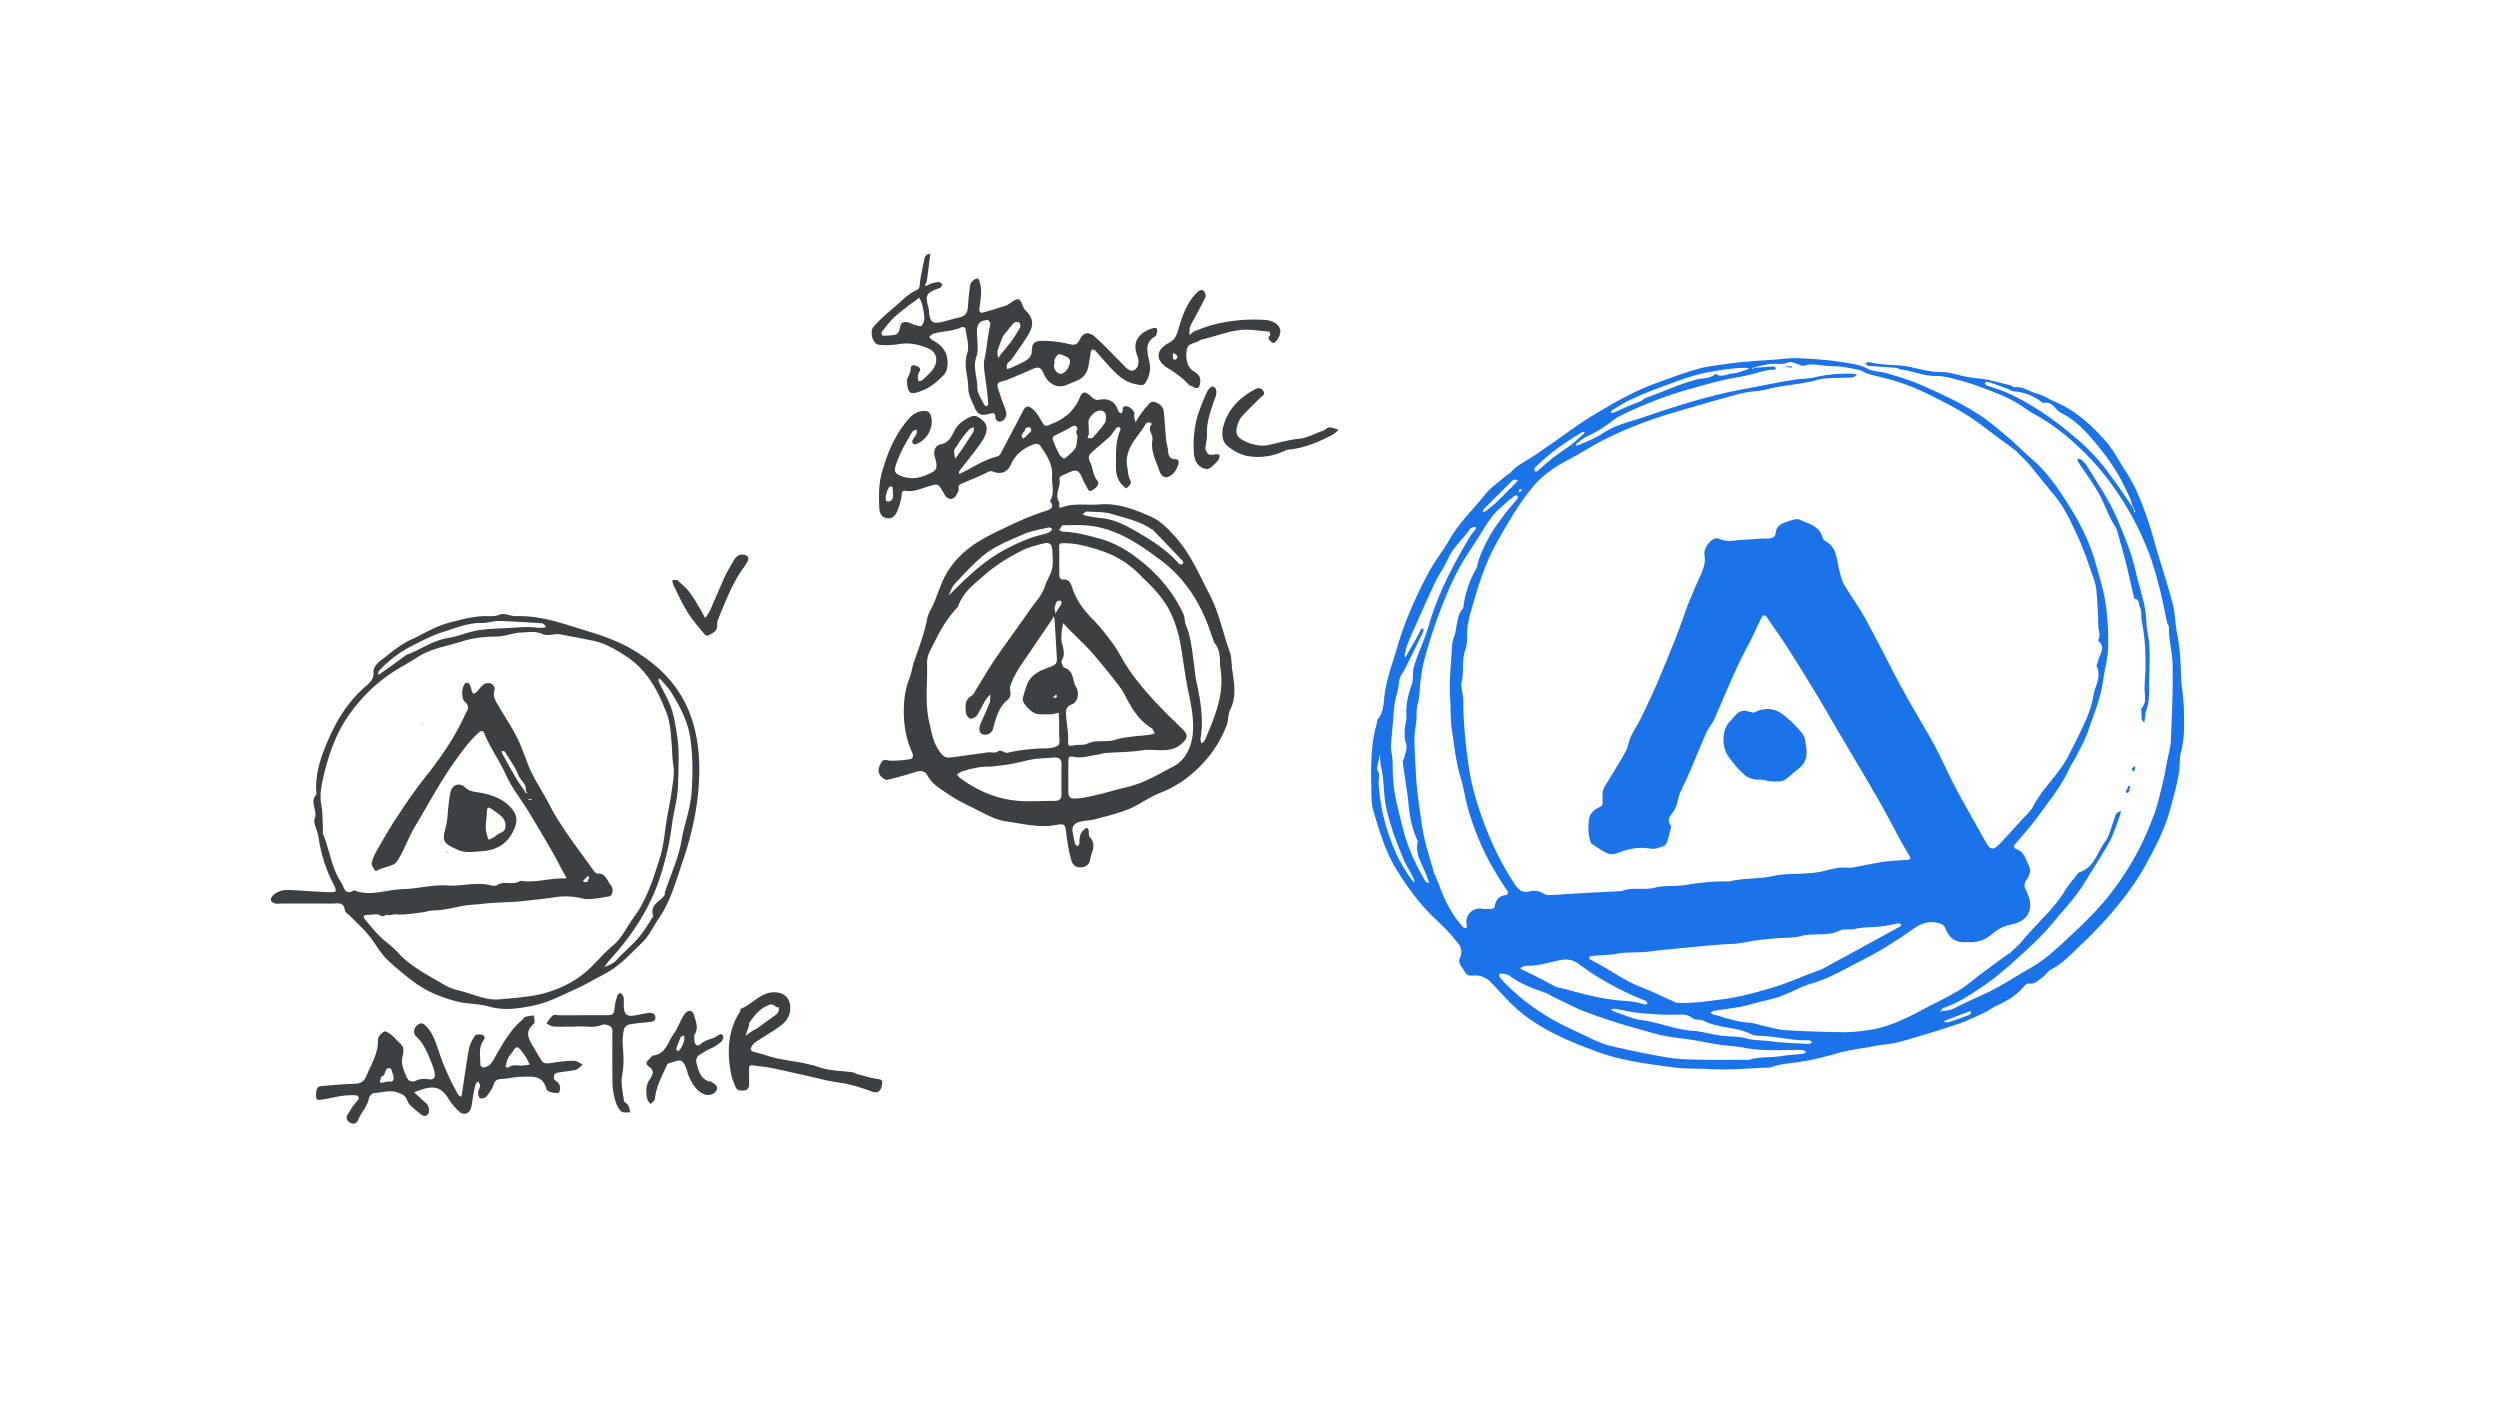 <svg xmlns="http://www.w3.org/2000/svg" width="1920" height="1080" fill="none"><path fill="#3c4043" d="M693.857 343.312c-2.084 4.429-3.895 8.353-5.352 12.4-2.261 6.254-1.54 8.052 4.317 10.151 8.431 3.024 16.453.504 23.658-3.502 4.427-2.453 2.52-7.535 1.39-11.636-1.172-4.251.231-8.571 4.44-9.388 5.843-1.131 8.281-5.478 10.242-9.661 1.88-3.992 4.318-6.567 7.9-8.883 6.932-4.47 9.343-4.688 15.05.885 3.296 3.216 2.506 7.535.913 11.119-1.662 3.706-4.236 7.058-6.702 10.341-4.195 5.6-8.648 11.01-12.911 16.555-.423.545-.246 1.553-.355 2.344.831-.341 1.676-.641 2.479-1.036 8.921-4.496 17.271-10.055 27.227-12.549 2.247-.558 3.705-4.905 5.203-7.671 4.631-8.57 9.166-17.195 13.62-25.861 2.765-5.368 4.086-6.091 8.376-2.548 2.479 2.057 4.223 5.137 5.911 7.985 3.378 5.681 3.106 5.354 8.963 2.97 9.656-3.924 16.848-9.974 20.947-19.825 2.084-5.001 4.086-5.137 8.159-1.567 1.961 1.717 3.541 3.679 6.633 3.079 7.477-1.43 12.626 1.227 14.927 8.789.218.722 1.499 1.117 2.289 1.676.381-.668 1.171-1.404 1.076-1.99-.627-3.951 2.247-3.788 4.276-3.106 1.757.586 3.269 2.384 4.44 3.965.559.749-.027 2.275.123 3.42.204 1.539.64 3.052.981 4.578.831-1.404 1.566-2.875 2.519-4.21 1.785-2.494 3.514-5.055 5.571-7.304 1.866-2.03 3.582-5.245 6.974-4.019 3.228 1.172 6.251 3.297 6.633 7.194.735 7.331 1.13 14.688 1.838 22.019.259 2.725 1.267 5.395 1.444 8.121.259 3.883 1.103 6.458 5.898 6.512 1.974.014 2.887 1.554 1.757 4.647-.927 2.534-1.894 4.578-3.705 6.349-4.331 4.265-8.622 3.761-10.556-1.935-2.642-7.766-6.905-15.315-5.366-24.035.708-4.019-4.359-7.753-.545-11.922.055-.055-.681-1.213-1.062-1.226-1.09-.028-2.847-.109-3.187.49-6.184 10.832-17.529 19.525-14.465 34.254.613 2.957.531 6.282 1.907 8.816 2.193 4.02-1.117 5.082-2.806 7.14-1.444-1.404-3.105-2.644-4.29-4.238-2.738-3.679-3.623-7.957-3.569-12.521.123-9.579-.694-19.24 3.46-28.341.218-.491-.382-1.84-.913-2.071-.572-.259-1.825.081-2.247.599-1.771 2.126-3.078 4.715-5.053 6.595-4.113 3.91-8.608 7.398-12.803 11.227-2.479 2.276-4.74 3.938-2.206 8.611 2.192 4.061 1.784 9.416 5.175 13.626 2.751 3.42-.94 5.886-3.296 7.616-2.833 2.085-3.786-.79-4.835-2.779-.381-.722-.776-1.431-1.171-2.139-1.934-3.407-3.16-8.434-6.034-9.715-2.561-1.145-7.028 1.717-10.556 3.079-1.239.477-3.228 2.058-3.064 2.589 1.798 6.009-4.005 11.854-.259 17.917.654 1.05.054 2.862.191 4.306.0.109 1.416.327 2.015.095 9.398-3.624 19.232-1.458 28.821-2.302 14.383-1.267 27.444 4.033 39.852 9.483 7.001 3.079 13.198 9.429 18.864 15.833 11.564 13.039 17.992 28.64 25.865 43.669 7.382 14.103 10.283 29.595 15.595 44.31 1.58 4.36 1.226 9.402 1.92 14.102 1.512 10.206 3.405 20.275-1.621 30.29-1.784 3.556-1.225 8.216-2.696 12.004-4.958 12.821-12.422 23.885-22.542 33.491-8.635 8.203-18.019 14.334-29.133 18.612-8.023 3.093-15.05 8.707-23.032 11.991-8.226 3.392-16.998 5.491-25.619 7.834-3.719 1.009-7.696 1.077-11.496 1.867-5.747 1.185-7.573 4.333-6.156 9.865.613 2.398.885 4.878 1.566 7.235.232.817 1.212 1.417 1.853 2.112.531-.804 1.539-1.649 1.498-2.425-.191-4.115.422-7.903 3.677-10.751 1.621-1.417 3.051-1.54 3.419 1.172.218 1.649-.055 3.829.885 4.837 5.394 5.777 1.24 11.636.191 17.263-.667 3.57-2.956 6.023-7.845 5.914-4.849-.109-6.061-3.652-6.783-6.227-1.934-6.881-2.997-14.048-3.855-21.16-.681-5.709-1.539-6.2-7.327-5.178-5.04.886-10.338 1.131-15.432.681-7.722-.681-15.377-2.248-23.059-3.365-7.967-1.158-14.791-4.865-21.874-8.53-7.463-3.869-15.159-7.208-22.146-12.004-6.156-4.237-12.817-7.684-16.548-14.756-1.785-3.379-5.026-4.006-8.894-2.78-7.233 2.303-14.56 4.374-21.956 6.091-1.348.313-3.582-1.158-4.726-2.412-3.146-3.474-2.07-7.126.054-10.832 1.934-3.379 4.372-1.485 6.933-1.431 5.107.096 10.269-.327 15.309-1.144 1.253-.205 2.983-1.812 1.648-4.728-5.421-11.909-7.151-24.553-6.415-37.634.395-6.99 1.702-13.611 4.317-20.124 1.512-3.761 1.935-7.944 3.228-11.8 3.705-11.05 8.036-21.882 10.202-33.437.776-4.128 3.391-7.889 5.08-11.868 3.378-7.93 5.843-16.405 10.215-23.735 8.091-13.557 20.444-22.605 34.568-29.554 13.334-6.567 26.6-13.135 40.847-17.631 2.506-.79 8.254-2.425 3.65-7.685 3.896-6.172 1.172-12.944 1.621-19.416.599-8.693-4.072-15.751-8.731-22.577-1.416-2.071-2.737-2.603-6.156-1.281-8.049 3.093-13.484 7.835-16.943 15.587-2.316 5.165-7.41 7.385-12.899 5.26-2.26-.872-3.01-.722-5.012.313-5.979 3.08-12.285 5.519-18.469 8.189-2.029.872-4.249 1.281-3.568 4.592.272 1.335-.872 3.066-1.635 4.483-2.206 4.046-6.224 4.251-8.716.504-.6-.913-1.213-1.826-1.744-2.78-3.623-6.445-3.568-6.308-10.732-4.292-5.816 1.635-11.414 4.578-17.788 3.556-2.084-.34-2.997.327-3.092 2.753-.109 2.698-.981 5.382-1.675 8.025-.409 1.553-1.158 3.011-1.717 4.537-1.402 3.87-3.854 6.418-8.253 5.628-4.413-.791-5.462-4.783-5.598-8.148-.368-8.789-.531-17.604 1.866-26.284 3.718-13.462 8.689-26.297 17.243-37.51 3.596-4.715 7.246-9.47 13.715-10.274 4.727-.586 6.47.872 7.273 5.6 1.417 8.257-4.426 17.659-12.435 19.893-.531.15-1.539-.082-1.77-.463-.409-.668-.749-1.785-.45-2.398.831-1.717 2.152-3.189 2.956-4.905.49-1.05.354-2.371.504-3.584-1.199.532-2.915.722-3.487 1.649-2.288 3.651-4.236 7.535-6.742 11.759m41.569 122.996c-9.752 10.001-15.759 22.4-21.779 34.731-1.28 2.63-1.852 5.9-1.757 8.843.477 14.92-1.825 29.976 1.689 44.76 1.88 7.916 2.887 15.887 8.213 22.959 2.56 3.406 4.481 4.632 7.954 4.196 9.67-1.199 19.3-2.684 28.956-3.937 2.37-.314 5.489.735 7.069-.436 3.324-2.467 5.407 1.335 7.709.79 9.916-2.385 19.913-3.229 30.06-3.475 3.187-.081 7.137-.613 9.248-2.548 1.485-1.362.477-5.463.518-8.352.04-3.502.054-7.003.0-10.505-.028-1.989-.218-3.979-.341-5.982-1.73.409-3.446 1.077-5.189 1.172-3.487.191-7.001.232-10.488.0-4.494-.272-12.489-8.107-11.89-11.827.517-3.175 1.825-6.227 2.738-9.347 2.737-9.347 10.937-12.522 18.727-15.288 4.005-1.417 4.917-3.147 4.713-6.622-.586-9.96-1.144-19.934-1.784-29.894-.055-.763-.545-1.512-.845-2.262-.286.75-.449 1.595-.899 2.249-5.244 7.753-10.596 15.424-15.772 23.217-6.02 9.061-12.925 17.482-16.439 28.205-1.145 3.488 2.342 7.044-2.438 10.887-6.484 5.218-8.717 14.102-10.965 22.332-.449 1.648-2.642 3.665-4.317 3.978-5.503 1.009-7.505-2.793-4.903-8.842 2.233-5.205 4.712-10.301 6.701-15.602.735-1.934.367-4.292.517-6.458-1.239 1.512-2.656 2.902-3.664 4.551-1.688 2.766-3.078 5.723-4.699 8.543-.817 1.431-1.593 3.052-2.833 4.019-1.212.941-3.418 1.99-4.412 1.472-1.444-.722-2.942-2.752-3.079-4.346-.435-4.824-1.103-9.947 4.264-13.081 1.116-.654 1.852-2.085 2.587-3.256 5.353-8.571 10.392-17.346 16.072-25.698 8.404-12.331 17.407-24.267 25.837-36.571 4.155-6.076 9.589-11.322 11.904-18.68 1.444-4.605 4.495-8.775 5.503-13.421.967-4.456.327-9.293.177-13.952-.15-4.619-2.125-6.568-6.374-5.492-6.007 1.527-12.245 2.984-17.652 5.846-9.466 5-18.7 10.341-26.94 17.563-8.282 7.249-17.38 13.394-21.616 25.507m141.759-22.755c-8.595-9.388-19.014-16.214-30.932-20.261-9.615-3.256-19.49-6.09-29.869-6.036-1.961.0-3.2.096-3.146 2.712.177 7.575.0 15.151.164 22.727.013.886 1.539 2.561 2.165 2.466 5.979-.831 6.824 3.829 8.186 7.603 3.173 8.829 8.472 16.024 15.077 22.673 5.925 5.954 11.142 12.712 16.086 19.525 3.977 5.491 6.878 11.745 10.637 17.413 11.754 17.672 26.764 32.511 41.923 47.172 5.162 5 4.903 7.289-.64 12.099-5.176 4.496-11.468 4.714-17.216 4.564-4.236-.122-8.172-.558-12.585.123-9.235 1.444-18.714 1.363-28.071 2.057-2.166.164-4.263 1.022-6.429 1.322-5.816.79-11.972 2.902-17.379 1.703-4.726-1.049-4.767.423-4.822 3.488-.109 7.862.0 15.738-.054 23.613-.027 3.202 1.43 4.892 4.576 4.824 2.52-.055 5.08-.286 7.559-.736 4.304-.79 8.595-1.69 12.844-2.752 6.579-1.649 13.075-3.679 19.695-5.178 13.116-2.984 24.543-9.906 36.161-16.051 9.534-5.041 13.906-15.397 14.792-25.425.858-9.878-.899-20.234-3.038-30.044-2.928-13.544-4.399-27.278-6.919-40.835-1.185-6.336-3.268-12.604-5.72-18.585-4.781-11.65-13.035-20.834-23.032-30.167m-22.745 77.038c-5.571-6.731-10.924-13.666-16.767-20.152-5.271-5.845-11.086-11.186-16.63-16.773-1.634-1.649-3.173-3.393-4.753-5.082-.409 2.384-.858 4.769-1.212 7.167-.123.858.108 1.771-.041 2.616-1.063 6.227 4.358 12.317.218 18.817-.709 1.117.803 5.354 2.043 5.736 7.545 2.33 5.924 9.933 8.934 14.77 2.779 4.469 1.294 11.663-3.091 13.298-5.026 1.881-4.781 5.055-4.549 8.693.394 5.9 1.579 11.773 1.566 17.659.0 6.05-.477 5.954 5.325 5 3.147-.517 6.742.164 9.453-1.131 6.905-3.31 14.314-.763 21.479-2.997 8.39-2.63 17.597-2.657 26.436-3.856 1.308-.177 2.588-.6 3.882-.913-.831-1.403-1.308-3.393-2.533-4.142-10.229-6.213-15.691-16.064-20.962-26.229-2.138-4.129-5.271-7.739-8.826-12.467m77.88-27.142a2922.269 2922.269.0 01-3.5-9.906c-7.382-21.01-19.164-39.391-36.829-52.717-15.745-11.881-32.348-23.408-52.601-26.651-7.6-1.213-15.499-.777-23.263-.708-.953.0-1.88 2.466-2.819 3.787 1.198.436 2.383 1.213 3.595 1.24 9.208.191 17.965 2.712 26.764 5.028 12.639 3.311 23.685 10.178 33.424 18.176 13.252 10.874 24.421 24.09 31.626 40.032 1.212 2.684.844 6.063 2.015 8.775 3.8 8.747 4.427 18.094 5.816 27.305.79 5.232 1.035 10.573 2.166 15.724 2.778 12.712 5.802 28.64 3.173 43.574-.231 1.281.395 2.711.627 4.074.94-.94 2.274-1.717 2.751-2.848 7.45-17.345 14.969-34.908 11.959-54.27-.967-6.213.79-13.693-4.904-20.602m-164.517 94.547c-2.792.286-5.584.859-8.377.818-7.041-.082-13.77 1.526-20.389 3.597-1.525.477-2.847 1.553-4.263 2.357.885 1.036 1.607 2.289 2.683 3.052 12.817 9.197 26.954 15.574 42.686 17.114 9.82.954 19.803.136 29.705.204 3.528.027 5.271-1.444 5.23-5.096-.081-7.576-.122-15.165.014-22.741.068-4.114-1.812-5.79-5.748-5.45-6.469.572-13.075.518-19.34 1.921-7.069 1.581-14.016 3.434-22.201 4.211m115.512-182.09c-8.703-5.819-18.959-7.781-28.67-10.846-6.293-1.99-13.321-1.717-20.035-2.167-1.09-.068-2.275 1.39-3.419 2.139 1.035.423 2.029 1.022 3.105 1.213 3.814.668 7.641 1.39 11.496 1.744 10.61 1.008 19.626 6.104 28.507 11.268 11.372 6.636 22.391 13.857 31.19 23.94.436.504 1.988.041 3.01.027-.109-.817.081-1.934-.382-2.425-7.64-8.052-15.349-16.037-23.072-24.008-.136-.15-.559-.013-1.73-.899m-146.144 42.893c10.706-10.301 21.711-19.88 35.154-26.979 9.534-5.027 18.973-9.224 29.378-11.568 1.567-.354 3.106-.994 4.509-1.771.776-.422 1.239-1.417 1.838-2.153-.912-.436-1.947-1.39-2.696-1.212-6.606 1.607-13.498 2.643-19.641 5.341-11.155 4.891-22.773 9.347-32.102 17.454-7.382 6.404-14.084 13.612-20.703 20.82-2.152 2.343-3.064 5.818-4.535 8.774 2.642-2.602 5.284-5.205 8.812-8.693m90.138-112.927c.504-1.853-2.111-3.298-.259-5.736.749-.982-.667-4.688-4.413-2.249-4.277 2.794-9.112 4.701-13.593 7.195-.572.327-.912 2.043-.613 2.82 1.485 3.761 3.024 7.521 4.958 11.05.817 1.485 3.609 3.597 3.923 3.366 2.942-2.262 5.924-4.687 8.104-7.658 1.334-1.826 1.307-4.66 1.893-8.788m8.744-5.246c0 .872.122 1.771-.027 2.616-.218 1.145-.654 2.235-.995 3.352 1.376-.109 3.324.341 4.018-.395 3.283-3.488 6.429-7.126 9.153-11.064 1.022-1.485 1.171-3.924.953-5.832-.504-4.401-4.426-4.319-6.946-3.324-2.438.967-4.699 3.556-5.952 5.995-.953 1.839-.19 4.564-.19 8.652m-101.511 12.249c-3.133 2.794-1.676 6.145-1.117 9.388 1.539-2.084 3.105-4.142 4.617-6.24.94-1.322 1.798-2.712 2.683-4.074 2.234-3.393 4.549-6.745 6.62-10.233.558-.94.367-2.343.517-3.529-1.185.477-2.724.627-3.5 1.485-3.392 3.706-6.565 7.617-9.82 13.203m-49.006 31.516c-.735-.286-1.838-1.049-2.152-.804-2.206 1.717-4.29 9.197-2.969 11.2.354.532 2.547.532 3.351.0 3.241-2.207 1.253-5.723 1.77-10.396zm101.511-38.519c1.621-1.622 3.392-3.12 4.74-4.933.341-.463-.613-2.738-1.117-2.779-1.157-.123-3.486.722-3.459.981.286 2.82-4.713 4.306-1.88 7.589.123.136.545.014 1.716-.858m22.746 131.308.531 4.033c.586-.94 1.171-1.88 1.771-2.82.98-1.581 2.097-3.093 2.887-4.756.259-.558-.231-2.125-.517-2.166-.94-.109-2.248-.068-2.82.518-.871.885-1.253 2.275-1.838 5.191m1.743 68.277c-.164-.736-.313-1.485-.477-2.221l-2.628 2.63c.735.163 1.484.313 3.105-.395v-.014zM317.574 490.385c9.466-4.66 18.019-9.837 27.908-12.317 8.594-2.167 17.025-4.619 26-4.851 4.127-.109 8.173.532 12.558-1.267 3.337-1.362 8.131 1.39 12.231 1.254 15.554-.518 30.101 3.719 44.701 8.325 14.697 4.632 29.638 8.625 43.081 16.35 22.528 12.931 39.716 30.099 47.766 55.973 5.393 17.318 5.979 34.773 4.603 52.131-1.512 19.062-6.088 38.015-12.285 56.069-5.04 14.675-8.989 29.949-18.197 43.302-4.113 5.968-7.341 13.284-12.435 18.19-9.071 8.747-17.597 18.448-29.092 24.416-7.451 3.856-14.656 8.23-22.297 11.65-10.569 4.714-21.124 10.328-32.279 12.644-11.155 2.303-22.855 4.143-34.677.695-7.927-2.316-16.685-1.744-24.68-3.91-11.482-3.107-22.691-7.481-32.348-14.702-7.218-5.396-14.274-11.132-20.757-17.372-4.154-4.006-7.314-9.102-10.596-13.926-4.999-7.357-11.645-13.148-17.761-19.443-1.416-1.458-3.963-2.766-4.14-4.36-.777-7.031-5.775-5.273-9.929-5.287-12.831-.041-25.661-.014-38.491-.014-1.743.0-3.582.314-5.216-.109-1.24-.313-2.82-1.362-3.188-2.452-.313-.913.613-2.616 1.471-3.502 3.283-3.406 7.641-4.537 12.122-4.374 9.78.341 19.532 1.295 29.325 1.622 8.24.272 8.226.054 4.481-7.385-5.666-11.282-9.194-23.204-11.006-35.712-.667-4.565-4.154-9.824-2.764-13.353 2.478-6.282-4.005-12.372.953-18.136.872-1.008.136-3.392.123-5.15-.137-14.375 4.916-27.51 10.664-40.195 6.47-14.28 15.01-27.374 27.091-37.811 3.405-2.929 6.837-5.736 6.333-11.513-.232-2.616 2.506-6.363 4.958-8.175 8.145-6.023 15.636-13.135 25.783-17.291m86.201 118.623c.545.041 1.076.082 1.621.122-.545-.34-1.076-.667-1.621-1.88.831-5.082-3.895-7.657-5.516-11.718-2.601-6.499-6.919-12.303-10.623-18.34-.286-.463-1.512-.354-2.302-.504.081.614.0 1.336.286 1.84 3.677 6.649 7.259 13.353 11.168 19.879 2.043 3.42 4.658 6.5 7.001 10.601m106.755-64.775c-.831-1.99-1.608-4.006-2.479-5.982-6.184-14.007-14.737-26.283-27.785-34.636-7.723-4.946-15.486-9.633-24.993-11.581-8.336-1.717-16.699-3.298-25.075-4.851-4.604-.858-9.343 1.676-13.307-.164-5.693-2.616-11.359-1.444-16.902-1.226-6.252.232-12.449 3.025-18.674 3.066-9.098.054-17.91.954-26.532 3.72-11.563 3.719-23.848 5.341-34.309 12.222-4.086 2.684-8.362 5.109-12.612 7.548-16.235 9.361-29.692 22.087-40.247 37.211-9.93 14.239-15.527 30.903-19.45 47.839-1.512 6.54-2.697 13.734-1.512 20.166 1.212 6.567 1.008 12.985 1.362 19.47.068 1.158-.34 2.48.082 3.475 5.067 12.208 6.374 25.793 13.852 37.156 2.519 3.829 2.737 10.465 9.997 6.036 12.53 5.151 24.993-.585 37.442-.872 11.345-.258 22.84-3.624 34.418-2.793 10.923.777 21.765-2.943 32.688-.177 1.648.422 3.963.763 5.148-.068 5.544-3.842 12.504.599 17.884-3.379 11.359 1.839 22.405-2.126 33.682-1.772 2.343.069 1.812-.572.817-2.275-3.296-5.586-6.02-11.513-9.261-17.141-6.116-10.614-12.313-21.174-18.687-31.638-5.83-9.579-13.062-18.476-17.597-28.6-4.89-10.927-12.054-20.56-16.481-31.665-.613-1.526-1.757-3.025-4.358-.709-7.028 6.309-12.367 13.789-17.843 21.379-11.713 16.241-20.975 33.927-31.231 51.013-4.835 8.053-7.886 17.182-12.843 25.262-.913 1.498-2.275 3.106-3.814 3.774-3.459 1.499-7.232 2.234-10.705 3.692-1.499.627-2.629 2.235-3.814-.122-.79-1.567-2.275-3.407-1.961-4.796.694-3.107 2.002-6.186 3.595-8.966 4.863-8.516 9.684-17.073 15.078-25.248 6.837-10.369 13.743-20.751 21.465-30.453 12.204-15.328 23.4-31.175 31.517-49.106 1.607-3.542 4.454-6.172-.041-9.919-1.702-1.417-2.206-5.096-2.084-7.671.123-2.494 1.281-6.499 2.861-7.004 2.656-.831 3.473 2.112 4.14 4.946.994 4.238 2.452 4.143 5.367.573 1.471-1.799 3.037-3.761 4.998-4.824 1.362-.749 3.773-.667 5.189.068 1.253.655 2.793 3.107 2.425 4.102-2.057 5.532.953 9.551 3.446 13.761 4.426 7.508 9.302 14.784 13.266 22.51 3.309 6.444 5.802 13.339 8.322 20.165 4.263 11.514 11.454 21.474 16.998 32.306 8.907 17.386 21.247 32.728 32.552 48.656 1.157 1.649 2.928 4.211 4.276 4.143 6.538-.368 7.314 5.504 10.215 8.856 2.52 2.916 1.526 8.353-1.307 8.748-6.974.981-14.465 3.038-20.975 1.458-6.987-1.676-13.893-1.881-20.335-.886-8.267 1.267-16.589 2.057-24.87 2.984-10.188 1.144-20.553.804-30.727 2.085-5.68.708-11.509.695-16.998 1.894-7.096 1.553-14.083 3.106-21.384 3.242-2.71.055-5.38 1.145-8.104 1.445-6.715.749-13.525 2.112-20.158 1.553-2.356-.191-4.331.913-6.456.409-1.866-.45-3.01 2.016-5.747.34-2.547-1.553-6.797-.395-10.297-.313-2.561.068-2.956 1.472-1.444 3.27 3.637 4.36 7.164 8.857 11.169 12.849 4.426 4.401 9.806 7.903 13.96 12.522 10.066 11.186 23.386 17.549 35.917 25.057 4.086 2.452 8.962 3.788 13.647 5 9.561 2.48 18.673 7.126 28.984 6.077 6.17-.626 12.367-1.008 18.509-1.812 5.19-.668 10.447-1.362 15.459-2.793 12.163-3.475 23.536-8.816 33.029-17.304 6.905-6.186 12.762-13.571 19.872-19.471 7.164-5.941 10.569-14.266 15.84-21.392 10.174-13.748 15.105-29.949 20.158-45.863 3.146-9.92 3.732-20.643 5.516-30.998 1.117-6.527 2.561-12.999 3.432-19.566.886-6.718 2.52-13.721 1.444-20.207-.994-5.968-.872-11.827-1.43-17.713-.79-8.311-.858-16.813-5.189-26.133m-34.132 189.965c4.944-4.946 10.269-9.592 14.737-14.933 4.017-4.824 7.123-10.424 10.623-15.669-3.378-8.843 5.462-11.091 8.744-16.351.259-.422-.109-1.185.055-1.717 4.277-13.393 10.487-26.106 12.857-40.195 2.098-12.385 6.892-24.471 7.709-36.87.886-13.625 1.035-27.428-.953-41.299-1.921-13.312-7.941-24.226-14.533-35.181-2.152-3.583-5.257-6.594-7.981-9.823-.45-.532-1.212-.804-1.825-1.2.054.995-.191 2.14.204 2.971 2.588 5.355 5.571 10.519 7.941 15.955 3.214 7.344 4.385 15.138 5.734 23.095 2.261 13.299 1.321 26.461 1.021 39.582-.245 10.682-3.514 21.256-4.862 31.965-1.567 12.577-4.481 24.826-8.213 36.871-7.723 24.839-21.425 46.176-38.872 65.252-1.743 1.907-3.187 4.101-4.781 6.172 2.397-1.131 4.944-2.03 7.164-3.461 1.676-1.076 2.929-2.82 5.244-5.136M311.894 503.071c10.883-3.938 20.322-11.173 32.158-13.094 7.995-1.295 15.635-4.756 23.617-5.982 8.948-1.376 18.115-1.294 27.186-1.948 5.924-.436 11.835-.736 17.76.0 1.716.204 3.487.081 5.23.0.504-.028.981-.409 1.471-.641-.476-.613-.858-1.362-1.457-1.812-.627-.477-1.43-.94-2.193-.981-10.814-.64-21.629-1.431-32.443-1.676-4.399-.095-8.839 1.621-13.239 1.526-10.487-.245-19.94 3.856-29.542 6.84-8.403 2.63-16.385 6.813-24.285 10.846-9.506 4.85-17.924 11.35-25.197 19.198-.585.627-.436 1.935-.626 2.93.817-.464 1.702-.845 2.465-1.39 6.088-4.306 12.149-8.625 19.082-13.816m139.143 174.214c.558-1.199 1.131-2.384 1.594-3.611.027-.068-1.172-.831-1.308-.708-1.321 1.213-2.547 2.534-3.786 3.829.871.449 1.743.913 3.5.49m-45.505-63.031c1.158.0 2.302.027 3.46.041-1.158-.6-2.302-1.199-3.46-.041z"/><path fill="#3c4043" d="M696.486 291.659c1.308-2.998 2.86-5.532 2.901-8.107.055-3.434 2.193-3.284 3.909-2.712 1.948.654 4.549 1.717 2.629 4.946-.668 1.117-.967 2.575-1.063 3.911-.068 1.035.45 2.112.709 3.174.994-.354 2.233-.436 2.942-1.09 2.587-2.357 5.216-4.714 7.423-7.412 4.807-5.872 4.181-13.462-2.479-16.5-7.028-3.216-14.805-4.974-22.964-3.611-5.067.845-10.365 1.063-15.472.545-4.822-.49-7.546-10.192-3.937-14.116a145.579 145.579.0 0114.438-13.666c6.02-4.96 11.236-10.969 18.537-14.293 2.887-1.322 2.152-4.279 2.547-6.799 1.008-6.227 2.356-12.413 3.704-18.585.164-.723 1.09-1.404 1.826-1.826.667-.382 1.552-.354 2.342-.518-.082.613-.177 1.24-.245 1.853-.817 6.377-1.539 12.753-2.506 19.103-.3 1.935-3.46 5.423 2.084 2.452 2.097-1.117 4.671-1.566 7.069-1.812.953-.095 2.043 1.227 3.078 1.894-.695.9-1.212 2.289-2.125 2.616-11.046 4.129-11.468 4.919-8.499 16.542.204.817.095 1.703.191 2.548.844 7.044 2.833 8.665 9.166 7.207 4.508-1.035 8.921-2.425 13.43-3.447 4.93-1.117 6.81-3.106 7.177-7.685.477-5.886.886-11.813 1.894-17.631.286-1.676 2.288-3.57 3.977-4.36 2.914-1.376 3.091 1.908 3.486 3.311.736 2.602.94 5.464.79 8.202-.218 4.183-1.021 8.339-1.321 12.522-.054.654 1.362 2.126 1.771 2.003 6.251-1.73 12.503-3.57 18.659-5.627 1.757-.586 3.269-1.976 4.863-3.025 4.481-2.97 5.843-2.521 7.886 2.575.504 1.254.94 2.684 1.839 3.584 5.897 5.913 7.273 10.832 3.268 17.944-3.895 6.936-8.744 13.326-13.279 19.88-.981 1.417-2.752 2.33-3.569 3.801-.599 1.077-.258 2.685-.34 4.061 1.117-.355 2.302-.6 3.35-1.09 3.678-1.703 7.464-3.23 10.91-5.314 2.588-1.581 4.835-3.488 4.931-7.344.163-5.927 1.634-7.849 7.6-7.971 6.633-.15 13.429.695 19.926 2.166 4.277.968 6.81 1.921 9.316-3.161 2.942-5.968 7.096-6.336 12.299-1.58 7.055 6.458 13.62 13.448 20.376 20.247 2.833 2.848 6.074 7.181 9.97 4.224 2.765-2.098 3.105-6.363 1.294-11.227-3.61-9.702 1.13-16.664 11.304-20.084 3.732-1.254 4.795-.464 4.018 3.161-.218 1.022-.626 2.411-1.403 2.861-8.322 4.796-5.938 11.977-4.494 19.035.408 2.016.79 4.128.599 6.145-.232 2.412-.708 4.96-1.743 7.126-2.888 6.05-3.324 5.627-10.052 4.169-6.047-1.308-10.665-4.673-14.778-8.625-5.543-5.341-10.378-11.404-15.595-17.086-.463-.504-1.525-.627-2.302-.627-.313.0-.831.777-.912 1.254-.64 3.543-1.199 7.099-1.785 10.641-.898 5.546-3.65 9.674-8.975 11.882-2.983 1.24-5.939 2.575-8.962 3.692-6.211 2.276-12.912-1.185-16.167-8.257-2.888-6.267-4.005-6.581-10.787-3.556-5.912 2.63-11.877 5.123-17.843 7.603-2.383.995-6.251 1.213-6.919 2.82-.858 2.072.613 5.274 1.444 7.862 1.471 4.633 3.296 9.143 4.808 13.748 1.13 3.461-1.635 7.617-5.298 7.658-1.008.0-2.929-1.962-2.888-2.984.15-4.347-2.193-3.829-4.944-3.039-5.652 1.622-8.622.614-10.883-4.605-2.138-4.946-5.025-10.192-5.012-15.288.028-8.856-3.95-17.29-.776-26.706 1.893-5.627-.667-12.78-1.417-19.239-.04-.395-2.015-1.131-2.683-.817-6.946 3.215-14.641 3.052-21.846 5.041-1.24.341-2.221 1.649-3.324 2.521.804.831 1.458 1.948 2.425 2.425 8.09 4.074 12.408 10.138 11.672 19.621-.245 3.107-1.035 5.259-3.228 7.494-4.753 4.878-9.725 9.197-16.208 11.663-8.54 3.257-11.291 3.584-11.768-8.352m64.315-43.329c-.75-.872-1.539-2.534-2.234-2.507-5.979.313-8.199 2.834-8.254 8.993-.054 6.39 1.607 13.353-.395 19.034-2.983 8.462.776 16.01.695 23.954-.041 4.197 3.119 8.448 4.985 12.603.34.777 1.403 1.227 2.138 1.826.436-.613 1.28-1.24 1.24-1.812-.3-4.197-.695-8.38-1.199-12.563-.695-5.79-1.852-11.554-2.111-17.372-.15-3.502 1.117-7.044 1.593-10.601.94-6.894 1.771-13.788 3.514-21.569m-64.75-12.249c-3.459 2.875-7.137 5.518-10.31 8.693-3.16 3.161-5.884 6.799-8.594 10.369-.368.491.422 2.698.653 2.698 3.106-.041 6.279.0 9.276-.654 2.397-.518 3.5-2.058 4.004-5.137.804-4.919 3.65-5.641 8.526-3.651.994.408 1.948.967 2.983 1.199 1.757.395 4.413 1.43 5.148.681 1.362-1.404 2.234-3.897 2.18-5.914-.096-3.542-.886-7.112-1.676-10.6-.408-1.799-1.43-3.461-2.179-5.191-1.226.981-2.424 2.002-3.705 2.915-1.784 1.281-3.623 2.48-6.306 4.579m74.38 21.882c-1.43 3.761-3.092 7.453-4.168 11.309-.49 1.771.15 3.87.286 5.818 1.022-1.349 2.016-2.725 3.078-4.047 2.438-3.052 5.053-5.981 7.328-9.156 2.37-3.311 4.59-6.772 6.497-10.355.504-.94.027-3.216-.79-3.802-.831-.599-3.16-.422-3.882.341-2.697 2.807-5.012 5.995-8.349 9.906m39.376 18.38c0 .872.177 1.785-.028 2.589-1.089 4.156 1.471 7.399 4.386 8.203 1.553.436 5.353-1.962 6.783-5.791 1.539-4.142 1.321-5.9-2.683-7.712-4.999-2.262-5.707-2.426-8.458 2.711zM398.518 826.974c-5.012.586-9.125 1.417-13.266 1.676-3.146.191-5.053.817-6.156 4.333-1.021 3.283-3.255 6.308-5.448 9.047-.899 1.117-3.323 1.908-4.658 1.499-.994-.3-1.852-2.753-1.839-4.224.027-1.812 1.321-3.57 1.512-5.409.109-1.077-.872-2.276-1.362-3.407-.681.654-1.73 1.213-1.961 1.99-.763 2.616-1.308 5.314-1.798 8.011-.654 3.543-.872 7.181-1.852 10.628-1.145 4.033-5.517 5.668-8.527 2.957-3.337-2.998-6.456-6.499-8.785-10.315-4.767-7.793-9.956-10.137-19-7.466-2.492.736-4.903 1.73-7.355 2.602 2.152 1.976 4.318 3.924 6.443 5.927 1.484 1.404 3.378 2.644 4.195 4.388.79 1.689 1.185 4.264.449 5.831-1.103 2.317-3.609 2.657-5.788.845-2.983-2.466-6.089-4.837-8.717-7.644-1.607-1.73-2.111-4.469-3.678-6.254-1.157-1.322-3.173-2.003-4.917-2.725-6.197-2.562-12.435-.041-18.646.177-1.457.055-3.731 2.453-4.058 4.074-1.253 6.391-5.911 10.955-8.363 16.691-1.512 3.557-4.794 3.625-7.682.736-.844-.845-1.362-3.147-.817-4.06 2.397-4.02 4.862-8.121 8.036-11.5 2.669-2.834-.422-4.156-1.171-4.197a56.77 56.77.0 00-11.074.532c-4.889.708-9.697 2.016-14.587 2.697-2.302.327-5.298 1.268-4.998-3.42.34-5.3.858-6.662 5.134-6.989 8.213-.627 16.413-1.458 24.639-1.663 4.59-.109 7.137-1.703 8.949-6.022 3.8-9.047 9.207-17.427 8.894-27.919-.069-2.098 2.642-4.905 4.78-6.172 1.035-.613 3.964 1.308 5.612 2.63 2.451 1.962 4.413 4.51 6.783 6.595 3.514 3.12 2.247 7.33 1.593 10.573-1.158 5.682 1.294 10.26 3.133 14.906 1.008 2.562 3.568 4.892 7.709 2.848 2.601-1.281 6.17-1.363 9.139-.927 5.08.75 5.421-2.057 4.685-5.504-.667-3.148-1.907-6.2-3.132-9.184-2.724-6.636-5.53-13.135-11.006-18.244-3.323-3.093-.939-8.993 3.746-10.015.885-.191 2.261.572 3.037 1.294 6.089 5.641 8.322 13.394 10.856 20.847a188.496 188.496.0 0014.559 32.456c.477.831 1.608 1.308 2.425 1.948.204-.79.463-1.58.586-2.384 1.77-11.514 3.282-23.082 5.393-34.541.667-3.61 2.602-7.153 4.713-10.205.722-1.035 4.045-1.117 5.706-.463 2.234.885 1.839 2.561.355 4.769-3.746 5.586-1.839 12.154-2.03 18.326-.013.64 1.934 2.057 2.697 1.894 2.792-.627 4.958-1.88 6.687-4.796 6.661-11.2 12.504-23.055 22.719-31.734.885-.749 1.525-2.071 2.506-2.371 2.07-.64 4.29-.79 6.456-1.144.109 2.166 1.185 5.477.191 6.308-7.6 6.363-4.25 11.745-.164 18.531 9.221 15.315 4.917 12.331 22.215 10.532 3.228-.34 6.537-.681 9.724-.299 1.934.231 3.719 1.853 5.571 2.847-1.798 1.336-3.419 3.339-5.434 3.884-4.005 1.062-8.241 1.239-12.354 1.934-1.307.218-2.86.613-3.677 1.499-.681.736-.709 2.344-.532 3.502.109.695 1.076 1.349 1.771 1.853 2.997 2.18 3.541 5.191 2.261 8.311-.654 1.595-9.234.259-9.806-2.057-2.915-11.922-12.122-9.579-21.248-9.633m-8.744-13.135c-.545 1.785-1.13 3.57-1.553 5.382-.013.082 1.839.954 2.139.681 3.527-3.106 7.736-1.103 11.577-1.676 1.661-.245 3.337-.381 5.012-.572-.817-1.608-1.539-3.284-2.479-4.823-1.13-1.881-2.329-3.747-3.705-5.451-3.554-4.414-4.086-4.278-7.531.9-.94 1.417-2.302 2.548-3.474 5.573m-89.252 7.003c-5.802-2.589-3.487 5.3-7.26 5.736-.654.082-1.008 2.875-1.498 4.415.531.163 1.09.545 1.593.477 1.907-.259 3.841-1.104 5.666-.899 3.937.436 3.446-2.126 3.174-4.333-.163-1.267-1.09-2.426-1.675-5.396zM659.303 825.23c5.339 1.171 9.752 2.806 14.288 3.365 4.276.518 4.426 1.472 3.514 5.641-1.063 4.878-4.195 5.205-6.947 4.237-7.967-2.806-15.785-5.6-24.312-6.785-10.256-1.417-20.307-4.238-30.454-6.458-8.009-1.745-15.99-3.625-24.04-5.205-4.358-.859-8.826-1.186-13.239-1.813-2.369-.327-2.955.75-2.86 2.943.15 3.775-.041 7.576.068 11.35.082 2.671-.967 4.524-3.595 4.919-2.588.382-5.503.382-6.742-2.48-1.499-3.447-2.929-7.044-3.623-10.709-3.051-16.473-2.493-32.497 6.892-47.199.422-.654.231-2.084.694-2.261 9.275-3.666 15.609-13.53 27.118-12.645 6.115.463 10.106 4.033 10.746 10.396.872 8.612-4.277 13.53-10.692 17.686-4.576 2.971-9.248 5.818-13.824 8.789-1.403.912-2.888 1.839-3.923 3.106-2.056 2.521-3.146 4.851 1.567 5.982 5.788 1.39 11.386 3.57 17.188 4.823 10.692 2.289 21.575 3.093 32.13 6.758 7.982 2.78 16.984 2.603 25.511 3.87 1.266.191 2.438 1.117 4.521 1.69m-84.008-39.392c0 .586.149 1.213-.028 1.744-.844 2.63-1.77 5.219-2.656 7.835 2.03-1.403 4.032-2.834 6.075-4.183.667-.436 1.539-.572 2.179-1.022 4.944-3.542 9.834-7.167 14.792-10.696 2.138-1.526 2.819-3.502 2.315-5.981-2.629.667-3.419-3.27-7.341-1.758-6.919 2.657-10.855 7.494-15.35 14.089l.014-.028zM916.138 296.919c-1.226-.641-2.302-.586-2.765-1.09-4.781-5.273-10.351-9.375-16.453-13.067-9.807-5.913-9.412-14.13.776-19.444 4.331-2.261 5.639-4.986 7.11-9.837 3.105-10.233 6.415-20.997 14.573-28.886 3.092-2.998 5.217-2.371 6.484 1.594.286.899-.096 2.207-.572 3.134-2.452 4.823-5.04 9.579-7.573 14.361-1.253 2.398-2.765 4.701-3.623 7.235-.668 2.003-.518 4.292-.722 6.459 1.444-1.063 2.738-2.494 4.358-3.12 4.781-1.854 9.589-3.747 14.533-5.001 12.994-3.27 26.26-4.469 39.635-3.515 7.654.545 12.68 5.532 11.141 10.723-.45 1.54-1.062 3.188-2.084 4.346-1.144 1.281-2.247 3.952-4.767 1.622-1.539-1.431-3.146-2.78-.722-4.946.341-.3-.545-2.889-.926-2.902-6.497-.259-13.212-1.676-19.354-1.363-9.875.504-19.572 4.374-29.338 6.84-1.58.395-3.364.572-4.617 1.458-3.405 2.398-9.289 1.662-9.916 7.657-.681 6.568.177 13.04 6.197 16.514 4.005 2.317 4.699 5.192 4.155 8.707-.341 2.221-1.444 5.396-5.544 2.507m-15.309-25.82c0 1.39-.136 2.807.068 4.156.068.477 1.267 1.294 1.485 1.171 2.847-1.635 2.588-3.719-1.553-5.327zM512.723 816.906c-4.168 9.129-8.798 17.468-9.806 27.155-.15 1.404-2.18 2.617-3.324 3.911-.858-1.308-2.206-2.507-2.506-3.924-1.144-5.287-1.28-10.574 2.057-15.302 2.452-3.488 3.473-6.771-.858-9.687-2.711-1.84-2.016-3.665.204-5.45 1.131-.913 1.989-2.807 3.119-2.943 9.984-1.186 11.237-10.615 15.813-16.732 3.024-4.047 4.645-9.116 7.205-13.544.967-1.662 2.697-3.734 4.331-3.992 2.997-.477 3.705 1.975 4.522 4.768 1.362 4.66 2.983 8.898-.081 13.517-.668 1.008-.123 2.848-.096 4.306.082 3.338 2.425 5.082 4.617 2.997 3.8-3.624 9.044-3.747 13.103-6.499 1.471-.995 3.473-2.289 4.358.368.382 1.117-.395 3.161-1.334 4.087-1.744 1.704-3.923 2.998-6.048 4.251-2.084 1.227-4.494 1.935-6.469 3.284-3.269 2.262-8.104 3.42-6.524 9.374 1.525 5.737 2.983 11.323 9.37 13.612.518.191 1.431-.231 1.689.068 1.785 1.908 5.653 2.766 4.345 6.377-1.376 3.802-6.415 5.001-10.106 3.257-6.796-3.216-9.452-9.511-12.217-15.779-.109-.245.054-.599-.028-.858-3.895-12.099-5.461-9.483-15.309-6.595m10.066-20.574c-1.172 2.957-2.425 5.886-3.419 8.897-.163.504.913 2.044 1.171 1.976 2.588-.572 5.966-8.911 4.781-11.732-.082-.204-1.076-.027-2.533.845v.014z"/><path fill="#3c4043" d="M440.523 788.456c-5.83.0-10.787.204-15.731-.109-1.744-.109-3.405-1.526-5.108-2.344 1.594-2.098 2.888-4.578 4.89-6.145 1.089-.845 3.378-.15 5.121-.15 11.945.0 23.89.055 35.834-.027 5.762-.041 6.007-.586 6.565-6.377.286-2.956 1.158-5.899 2.071-8.747.286-.899 1.566-1.485 2.383-2.207.831 1.117 2.166 2.139 2.37 3.365.381 2.262.082 4.646.123 6.976.109 6.554 2.737 8.489 9.37 7.031 2.956-.654 5.911-1.24 8.894-1.744 2.792-.463 5.762.136 6.061 3.161.313 3.202-2.506 3.72-5.393 3.897-5.026.313-10.052.845-14.983 1.826-1.498.299-3.5 2.166-3.786 3.61-.776 3.911-1.253 8.026-.94 11.991.64 7.889 1.117 15.519-.463 23.545-1.198 6.09.518 12.835 1.389 19.225.191 1.39 2.588 2.344 3.392 3.815.858 1.567 1.021 3.516 1.484 5.3-2.369-.177-5.461.491-6.919-.749-2.124-1.812-3.554-4.864-4.385-7.657-1.24-4.211-2.261-8.625-2.357-12.985-.299-12.522-.068-25.058-.136-37.593.0-2.235.368-5.287-.858-6.499-1.512-1.486-5.039-2.616-6.81-1.853-7.014 3.065-14.178.531-22.051 1.458l-.027-.014zM988.325 345.492c-9.507 4.674-18.905 6.323-28.412 5.042-6.388-.858-12.544-3.938-17.461-8.257-4.549-3.992-4.195-10.246-2.847-15.179 3.555-12.998 12.504-21.896 24.285-28.15 2.465-1.308 4.236-1.049 6.007.94 2.655 2.957-.545 4.033-1.894 5.423-4.808 5.028-10.011 9.661-14.587 14.893-1.852 2.125-2.86 5.259-3.514 8.107-1.144 5.041.381 7.48 5.407 10.178 5.353 2.875 12.694 4.469 18.101 3.434 8.05-1.554 15.977-4.224 24.094-4.933 6.876-.599 12.336-4.224 18.536-6.158 1.77-.559 3.28-2.63 4.95-2.657 2.32-.041 4.68 1.185 7.02 1.866-1.43 1.24-2.69 2.793-4.33 3.666-10.87 5.722-22.03 10.641-35.342 11.799l-.013-.014zm-426.597 87.98c2.384-4.251 4.182-8.284 9.63-7.426 3.337.518 4.304 2.521 2.479 5.75-1.621 2.861-3.732 5.45-5.544 8.216-7.15 10.941-11.495 23.218-16.63 35.113-.64 1.485-.899 3.27-.831 4.878.246 5.136-3.895 6.336-7.205 8.202-.49.273-1.907-.3-2.383-.885-4.413-5.437-9.221-10.642-12.898-16.542-4.291-6.853-7.587-14.334-11.223-21.582-.532-1.063-.532-2.385-.777-3.584 1.376.0 3.242-.586 4.032.082 3.296 2.861 6.66 5.804 9.275 9.252 3.283 4.332 5.911 9.183 8.731 13.857 1.144 1.907 2.083 3.937 3.119 5.913 1.348-2.071 2.996-4.006 3.99-6.227 3.637-8.121 6.974-16.364 10.597-24.498 1.539-3.461 3.459-6.731 5.652-10.533l-.014.014zm371.912-77.91c-2.86 2.63-4.645 5.682-8.99 4.251-6.115-2.03-7.45-7.63-7.777-12.276-.544-7.807.0-15.942 1.676-23.599 1.716-7.794 5.162-15.234 8.253-22.673.79-1.908 3.446-4.714 4.631-4.428 2.82.654 2.983 3.842 2.574 6.472-.245 1.553-1.157 2.997-1.661 4.523-2.711 8.366-5.884 16.583-5.394 25.698.191 3.543-1.13 7.153-1.157 10.737-.014 1.567 1.103 3.747 2.383 4.551 1.253.79 3.419.408 5.108.122 4.78-.776 3.282 2.003 2.465 4.265-.273.749-1.117 1.281-2.138 2.344l.027.013zM350.834 652.338c-10.787-4.783-11.441-6.704-8.444-17.25 1.348-4.769 1.253-9.947 1.893-14.92.531-4.129.749-8.352 1.839-12.317 1.525-5.546 7.082-7.058 11.318-2.984 2.493 2.398 4.971 2.97 8.254 3.447 10.433 1.526 20.539 4.414 27.622 13.08 3.5 4.279 4.358 8.584 1.961 14.484-5.04 12.372-13.893 17.304-26.628 17.972-5.924.313-11.699 1.553-17.801-1.485m32.811-26.706c-2.016-1.431-4.059-2.807-6.02-4.292-2.288-1.717-3.541-1.662-3.623 1.635-.15 5.886-1.948 11.595-.164 17.699 1.376 4.756.64 5.028 5.244 2.439 1.43-.803 2.561-2.166 4.032-2.847 2.533-1.199 4.944-1.853 5.08-5.655.123-3.597-.994-6.05-4.536-8.979h-.013zm-59.084-68.755c-.491-.081-.559-.613-.613-1.144.354.231.694.463.613 1.144zm19.259 97.177c-.082.49-.613.558-1.145.613.232-.354.464-.695 1.145-.613z"/><g fill="#1a73e8" clip-path="url(#a)"><path d="M1491.17 776.25c4.21.39 7.8-.84 11.63-2.86 9.43-4.97 19.45-8.82 28.88-13.8 9.51-5.02 18.51-11 27.89-16.29 10.63-6 19.47-14.25 28.28-22.46 9.14-8.51 18.26-17.16 26.45-26.56 9.2-10.55 17.13-22.11 24.21-34.29 6.35-10.93 11.27-22.45 15.68-34.16 3.12-8.27 4.9-17.06 7.05-25.68 1.26-5.04 2.07-10.19 3.05-15.3 1.03-5.35 2.67-10.68 2.9-16.07.8-19.35 1.72-38.73 1.37-58.07-.17-9.58-2.99-19.11-2.83-28.86.02-1.29-1.1-2.55-1.41-3.9-2.06-9.19-3.76-18.47-6.13-27.58-2.29-8.78-4.75-17.57-8-26.03-7.5-19.54-17.51-37.69-30.07-54.58-8.47-11.39-18.06-21.63-28.54-30.9-8.66-7.66-18.09-14.64-28.37-20.3-6.17-3.4-11.75-7.89-17.97-11.18-6.13-3.24-12.65-5.78-19.14-8.27-6.5-2.49-13.1-4.84-19.81-6.65-6.38-1.72-12.97-3.76-19.45-3.68-9.37.11-17.7-3.86-26.67-4.96-1.35-.17-2.62-1.16-3.96-1.27-7.06-.61-14.14-1-21.19-1.62-.89-.08-1.7-1.04-2.55-1.59.95-.45 2.04-1.46 2.83-1.27 7.27 1.8 14.88 2.06 22.13 2.47 11.42.64 21.96 5.36 33.48 5.23 6.7-.07 13.4 2.58 20.15 3.76 4.96.87 10.04 1.09 14.97 2.07 6.2 1.23 12.32 2.91 18.45 4.49.87.22 1.69 1.5 2.38 1.38 6.41-1.1 11.29 3.17 16.95 4.65 5.44 1.42 10.2 4.64 15.24 6.82 15.42 6.67 27.24 17.62 37.98 29.76 6.19 6.99 10.51 15.63 15.66 23.53 7.55 11.6 12.5 24.4 16.93 37.39 2.7 7.94 4.77 16.09 7.17 24.13 3.99 13.4 8.39 26.69 11.89 40.21 1.85 7.14 1.81 14.75 3.24 22.03 2.07 10.55 2.84 21.14 3.06 31.88.19 8.95 2.09 17.87 2.22 26.82.16 10.91.76 21.88-2.19 32.71-1.24 4.56-.75 9.58-1.38 14.42-1.29 9.93-4.26 19.37-6.74 28.92-3.94 15.15-11.14 29.03-18.56 42.71-5.31 9.79-11.61 18.95-18.52 27.73a303.455 303.455.0 01-30.43 33.26c-7.73 7.28-14.79 15.38-24.53 20.34-2.3 1.17-3.69 4.02-5.89 5.53-3.25 2.24-5.96 5.8-10.76 4.99-.92-.16-2.36.69-3.05 1.51-5.95 7.06-12.47 11.44-21.38 15.37-3.4 1.5-6.36 3.99-9.75 5.55-6.94 3.2-13.87 6.58-21.1 8.98-14.58 4.85-29.28 9.37-44.08 13.48-6.39 1.77-13.23 1.87-19.76 3.26-8.77 1.87-17.69 2.54-26.46 5.03-10.36 2.95-20.89 5.76-31.75 7.27-7.13.99-14.62 1.42-21.52 4.16-.43.17-.99.0-1.5.02-15.1.5-30.26 2.05-45.26 1.11-9.09-.57-18.26-.03-27.23-1.25-19.65-2.69-39.44-5-58.25-11.91-20.42-7.5-40.59-15.75-57.77-29.35-8.76-6.93-16.17-15.6-23.94-23.73-3.59-3.76-7.59-5.78-12.76-5.65-2.66.07-5.59.74-7.32-2.28-1.98-3.45-5.92-7.13-4.23-10.83 3.79-8.33-2.22-12.58-6.18-17.43-4.43-5.41-9.78-10.06-14.78-15-10.86-10.72-19.69-22.84-27.69-35.9-8.58-14-12.96-29.36-17.61-44.66-1.8-5.92-1.51-12.56-1.66-18.88-.39-16.59-.35-33.17 4.44-49.31.2-.69-.24-1.77.15-2.18 5-5.28 4.78-12.5 5.56-18.7 1.64-13.02 6.28-25.05 9.9-37.4 5.77-19.66 14.06-38.37 23.69-56.4 4.87-9.11 11.43-17.3 16.6-26.27 7.3-12.67 17.93-22.63 26.87-33.94 4.48-5.67 10.84-9.85 16.39-14.67 1.26-1.1 2.88-1.84 3.96-3.07 3.25-3.69 7.34-6.09 11.51-8.57 6.29-3.74 12.26-8.02 18.31-12.16 11.34-7.77 22.26-16.24 34.06-23.25 15.17-9.02 30.42-17.9 47.24-24 10.93-3.96 21.82-8.01 32.98-11.14 6.83-1.92 14.04-2.56 21.1-3.61 12.56-1.87 25.23-2.4 37.86-3.39 5.8-.45 11.67-1.33 17.46-1.02 11.4.61 22.86 1.25 34.09 3.14 6.32 1.06 12.9 1.63 18.99 4.96 4.35 2.39 10.12 2.03 15.07 3.53 8.44 2.55 16.97 5.05 25.05 8.55 15.8 6.84 31.5 14.04 45.94 23.48 7.83 5.12 14.97 11.36 22.14 17.43 6.4 5.42 12.27 11.45 18.61 16.94 12.07 10.46 20.73 23.74 28.97 37 7.92 12.75 14.7 26.37 18.93 41.03 3.74 12.93 7.66 25.67 8.98 39.29.91 9.39 1.36 18.72.93 28-.4 8.5-2.82 16.88-3.95 25.37-1.7 12.9-7.07 24.67-11.04 36.85-2.14 6.57-5.65 12.71-8.74 18.94-1.86 3.76-4.38 7.21-6.12 11.02-5.75 12.62-14.37 23.29-22.43 34.4-5.85 8.06-12.33 15.52-18.83 22.99-1.83 2.1-.76 3.6.76 4.11 6.41 2.17 7.2 8.48 9.81 13.23 2.11 3.84-.56 7.86-2.58 11.25-1.57 2.64-.99 4.87.14 7.07 6.97 13.56 2.48 23.58-11.19 26.31-5.99 1.2-11.02 3.86-15.59 7.87-3.98 3.49-8.82 5.38-14.16 5.71-2 .12-4.01-.04-6.02.03-7.56.26-12.24-3.62-14.77-10.39-1.31-3.51-4.36-4.04-7.34-4.65-6.91-1.42-12.9 1.62-18.08 5.27-11.76 8.29-23.86 16.11-36.64 22.53-13.44 6.75-26.32 14.77-41.04 19.03-8.18 2.37-15.7 6.91-23.75 9.82-6.14 2.22-12.64 3.4-18.99 5.05-3.85 1-7.65 2.26-11.56 2.95-6.82 1.21-13.72 2.02-20.56 3.12-.96.15-1.82.95-2.72 1.44.9.51 1.73 1.23 2.69 1.48 8.88 2.34 17.52 5.54 26.84 6.18 4.4.3 8.7 1.95 13.06 2.87 5.09 1.08 10.17 2.62 15.31 2.91 14.58.83 29.18 1.33 43.78 1.52 6.31.08 12.67-.61 18.93-1.47 13.83-1.9 26.42-7.38 38.63-13.9 10.27-5.47 20.86-10.37 30.86-16.29 6.75-4 12.7-9.35 19.04-14.06 6.52-4.83 13.07-9.61 19.63-14.39.36-.26.97-.23 1.27-.53 3.54-3.49 7.38-6.75 10.51-10.58 10.45-12.82 23.45-23.45 32.07-37.86 2.69-4.5 6.3-8.44 9.51-12.63.3-.4.64-.91 1.07-1.04 11.57-3.46 13.73-15.15 19.79-23.26 3.61-4.84 4.83-11.47 7.11-17.3.59-1.51.81-3.27 1.74-4.52.77-1.03 2.33-1.48 3.54-2.18-.25 1.19-.35 2.45-.79 3.57-2.57 6.71-4.56 13.75-7.98 20-5.86 10.69-12.69 20.84-18.99 31.29-6.66 11.06-15.58 20.27-23.73 30.15-6.66 8.07-13.95 15.41-21.56 22.37-11.27 10.3-22.69 20.74-35.41 29.03-8.61 5.61-17.49 11.66-27.66 14.79-.65.2-1.09 1.04-2.01 1.95-.41.84-.45 1.31-.49 1.77.29-.47.58-.93.86-1.4m147.51-384.61c.14.64.27 1.28.41 1.92.33-.1.66-.2.98-.3-.46-.79-.93-1.58-1.4-3.12-.5-.75-1-1.51-1.51-3.01-.35-1.36-.53-2.8-1.09-4.06-5.84-13.12-12.76-25.64-21.81-36.82s-18.07-22.49-31.38-29.15c-1.05-.53-1.99-1.35-2.85-2.18-2.99-2.86-5.45-6.69-10.6-5.38-.49.12-1.25-.57-1.8-.99-6.36-4.87-13.53-7.48-21.51-8.04-1.08-.08-2.06-1.03-3.15-1.43-5.44-2-10.88-4-16.37-5.85-.62-.21-1.56.54-2.35.84.49.66.84 1.69 1.48 1.93 4.35 1.62 8.84 2.86 13.13 4.61 11.72 4.78 22.56 11.3 32.96 18.38 8.16 5.55 15.82 11.83 23.42 18.23 9.07 7.63 16.82 16.17 23.81 25.53 6.18 8.27 12.08 16.75 18.1 25.89.5.75 1 1.51 1.51 3.01M1347.4 282.47c4.86-.35 9.73-.75 14.6-.98.69-.03 1.42.74 2.13 1.15-.42.45-.8 1.22-1.28 1.28-1.7.23-3.49-.02-5.15.35-8.01 1.83-15.89 4.32-23.98 5.61-12.12 1.93-23.78 5.53-35.54 8.77-17.72 4.88-34.76 11.6-51.39 19.47-2.4 1.13-4.57 2.2-6.72 3.81-6.77 5.07-13.65 9.99-21.55 13.33-2.57 1.09-4.73 3.15-7 4.88-.67.51-1.06 1.39-1.58 2.1 1.03-.22 2.13-.29 3.09-.69 6.43-2.72 12.84-5.38 18.75-9.29 9.21-6.08 20.19-8.33 30.42-11.84 25.18-8.65 50.58-16.72 76.92-21.58 13.76-2.53 27.42-5.52 41.29-7.55 4.34-.63 8.79-.42 12.92-1.43 9.8-2.4 19.65-3.11 29.65-2.82 1.15.03 2.3.47 3.45.73-1.21.71-2.35 1.79-3.65 2.04-1.92.38-3.97.1-5.95.23-7.07.47-14.45-.14-21.13 1.73-12.63 3.53-25.74 3.87-38.37 7.16-6.67 1.73-13.83 1.56-20.49 3.32-17.59 4.65-35.06 9.75-52.51 14.91-17.38 5.14-34.33 11.56-50.56 19.63-10.02 4.98-19.45 11.14-29.36 16.35-10.58 5.56-20.05 12.01-27.82 21.54-10.71 13.13-18.99 27.6-27.19 42.24-8.02 14.32-13.17 29.76-17.6 45.36-2.3 8.11-5.25 16.3-5.03 25.08.1 4.04-.23 8.34-1.54 12.12-2.69 7.75-.77 15.84-2.59 23.7-1.03 4.45 1.15 9.55 1.15 14.36-.01 13.72 1.1 27.29 2.78 40.93 1.44 11.64 3.41 23.24 6.67 34.24 6.87 23.2 16.35 45.51 29.78 65.89 2.78 4.22 5.72 7.6 11.87 5.99 3.35-.88 7.14-.53 10.49 1.7 1.45.97 3.68 1.16 5.52 1.08 7.83-.35 15.64-.99 23.46-1.43 10.07-.56 20.15-1.02 30.23-1.52.25-.01.53.08.75-.01 8.33-3.48 17.29-.45 25.92-2.72 7.05-1.85 14.82-.76 22.12-1.9 10.59-1.66 21.16-2.96 31.89-2.89 1 0 2.06.2 3-.03 11.26-2.74 22.96-1.61 34.31-4.25 7.53-1.75 15.59-1.15 23.4-1.78 4.79-.39 9.7-.6 14.31-1.82 5.6-1.47 11.1-2.91 16.94-2.68 1.75.07 3.56.27 5.26-.03 7.92-1.41 15.78-3.23 23.74-4.39 6.25-.91 12.62-1.11 18.93-1.58 2.15-.16 2.5-1 1.42-2.81-2.38-4.02-4.75-8.05-6.99-12.15-5.7-10.43-11.1-21.02-17.02-31.32-9.21-16.03-18.76-31.87-28.15-47.8-6.41-10.89-12.66-21.87-19.19-32.68-7.53-12.46-15.18-24.85-23.02-37.12-4.85-7.58-10.23-14.82-15.22-22.31-1.82-2.73-3.32-1.5-4.23.31-3.35 6.62-6.15 13.54-9.7 20.05-10.24 18.79-18.01 38.69-26.62 58.22-1.5 3.41-4.32 6.23-5.83 9.63-4.43 9.95-8.47 20.07-12.74 30.09-2.27 5.33-4.89 10.54-7.28 15.78-2.34 5.12-2.1 11.08-5.92 15.66-2.4 2.88-4.71 6.29-1.33 10.33.49.58-.25 2.27-.55 3.42-.75 2.94-1.43 5.92-2.43 8.78-.44 1.26-1.38 2.96-2.44 3.27-3.52 1.02-6.49 2.8-10.95 2-7.76-1.4-15.99.08-23.39 2.98-3.04 1.19-6.23 1.81-8.44.92-4.72-1.89-8.89-5.17-13.27-7.91-.14-.09-.08-.45-.16-.67-2.21-6.18-2.23-12.75-1.15-18.88.55-3.14 4.29-6.75 7.45-8.06 2.56-1.06 2.75-1.87 2.76-3.93.0-4.33-.67-8.77 1.96-12.73 1.69-2.54 3.23-5.18 4.8-7.79 3.74-6.23 7.71-12.33 11.08-18.75 1.81-3.45 2.23-7.61 3.91-11.16 2.49-5.26 5.78-10.14 8.29-15.39 5-10.46 9.99-20.94 14.44-31.65 6.49-15.63 12.99-31.28 18.49-47.26 2.96-8.62 6.67-16.81 10.25-25.12 2.7-6.27 6.33-12.39 5.08-19.73-.17-.97-.2-2.04.0-3 1.26-5.85 7.1-11.68 11.07-9.83 6.54 3.05 13.08.97 19.3.77 5.97-.18 12.13-1.05 18.2-.9 3.68.09 5.83-1.47 6.19-4.6.6-5.32 4.43-6.97 8.47-8.24 3.27-1.03 7.54-2.87 10.01-1.63 6.61 3.32 15.26 4.64 17.45 13.86.3 1.25 1.86 2.41 3.11 3.18 8.1 4.97 7.64 14.05 9.66 21.56 1.04 3.86 1.79 7.93 3.74 11.28 5.08 8.75 11.25 16.87 16.11 25.72 9.39 17.14 18.07 34.66 27.24 51.91 4.61 8.66 9.66 17.08 14.52 25.6 4.17 7.31 8.6 14.48 12.47 21.93 5.46 10.51 10.23 21.38 15.8 31.82 7.35 13.8 15.22 27.31 22.8 40.99 3.05 5.51 5.6 6.19 9.81 1.83 5.83-6.03 11.43-12.28 17.05-18.51 3.27-3.62 7.24-6.94 9.44-11.15 7.42-14.26 20.05-24.8 27.27-39.11 4.71-9.33 9.54-18.62 13.68-28.2 2.47-5.74 4.24-11.91 5.36-18.07 1.31-7.21 6.22-14.1 2.41-21.97-.45-.92.86-2.59 1.07-3.96.8-5.13 6.42-10.17.35-15.48-.25-.22-.21-1.06.0-1.45 1.72-3.37-.11-6.72-.16-10.05-.13-9.08-.7-18.16-1.46-27.22-.29-3.47-1.26-6.96-2.44-10.25-3.75-10.48-7.13-21.16-11.82-31.22-5.23-11.21-10.27-22.66-18.44-32.27-4.54-5.34-8.89-10.86-13.32-16.3-2.14-2.62-4.16-5.35-6.42-7.86-2.14-2.39-4.52-4.58-6.8-6.85-1.06-1.06-2.04-2.23-3.22-3.14-3.79-2.91-7.64-5.74-11.5-8.56-8.47-6.2-16.66-12.84-25.51-18.42-8.85-5.59-18.26-10.31-27.61-15.05-9.95-5.04-20.29-9.22-31.08-12.16-5.87-1.6-11.83-2.91-17.67-4.59-2.2-.63-4.11-2.45-6.31-2.86-6.81-1.26-13.72-2.99-20.56-2.86-7.38.13-14.68-2.8-22.13-.37-1.26.41-3.05-.91-4.63-1.31-2.28-.58-5.06-2.13-6.79-1.36-4.84 2.15-9.7.86-14.52 1.28-1.68.15-10.89 2.24-13.36 3.03-.04.47-.07.93-.11 1.4.29-.47.58-.93 1.62-1.4m-246.14 387.59c1.51 3.64 3.15 7.23 4.49 10.93 4.14 11.38 9.61 21.99 17.9 30.95.55.59 1.67.64 2.53.95.1-.86.43-1.77.25-2.56-1.71-7.44 4.51-13.77 12.11-12.48 2.44.41 5.01.17 7.51.0.66-.05 1.72-.91 1.81-1.51.77-5.44 3.57-8.59 9.24-9.06.39-.03 1.19-2.03.88-2.5-4.69-7.04-9.2-14.11-13.32-21.56-6.82-12.32-11.98-25.2-16.17-38.48-2.82-8.93-3.99-18.38-6.71-27.34-3.68-12.12-4.86-24.64-6.77-37.02-1.23-7.93-.78-16.13-1.35-24.2-.84-11.99.57-24.15 1.21-36.22.19-3.56.4-7.32 1.68-10.58 2.9-7.39 1.48-16.16 7.28-22.57.12-.14-.01-.49.02-.74 1.23-9.87 4.26-19.15 9.05-27.86.56-1.01 1.22-2.05 1.44-3.15 1.58-7.86 5.26-14.96 8.86-21.9 3.58-6.89 8.54-13.08 13.17-19.38 2.73-3.72 6.03-7.03 8.94-10.63.44-.55.19-1.67.25-2.53-.68-.04-1.58-.37-2-.06-2.49 1.84-5 3.68-7.25 5.79-3.84 3.59-8.08 6.97-11.1 11.18-5.75 8.02-10.55 16.72-16.13 24.87-11.7 17.08-19.3 36.07-26.24 55.36-3.31 9.19-6.17 18.56-8.73 27.98-1.61 5.93-2.46 12.09-3.33 18.19-.75 5.27-.2 10.89-1.81 15.84-1.52 4.69-.79 9.19-1.26 13.75-.48 4.56-1.43 9.12-1.41 13.67.05 8.58.57 17.18 1.01 25.74.72 13.85 2.76 27.38 4.74 41.03 1.74 11.97 5.57 23.23 9.21 36.12m297.32 74.52c8.8-4.78 17.6-9.55 26.38-14.35 11.45-6.25 22.89-12.51 34.31-18.8.48-.27.76-.91 1.13-1.38-.71-.36-1.48-1.12-2.12-1.02-4.44.71-8.82 1.86-13.27 2.36-6.53.74-13.28.33-19.61 1.82-4.4 1.03-9.25-.24-12.85 1.5-9.42 4.54-19.55 1.52-29.12 4.06-6.02 1.6-12.56 1.17-18.87 1.72-5.06.44-10.13.85-15.16 1.53-6.37.86-12.68 2.61-19.06 2.84-11.94.42-23.74 1.78-35.61 2.89-9.88.92-19.72 1.86-29.57 3.1-7.73.97-15.61-.02-23.44 1.52-6.41 1.26-13.09 1.12-19.64 1.72-.67.06-1.27.97-1.9 1.49.41.49.73 1.18 1.25 1.43 13.44 6.44 25.28 15.8 39.33 21.2 8.85 3.4 17.33 7.76 26.06 11.5 1.48.64 3.37.41 5.07.44 10.47.19 20.74-1.46 31.1-2.81 13.64-1.78 26.77-5.49 39.77-9.43 11.7-3.55 22.88-8.83 35.8-13.34m-186.67 30.11c-6.27-3.01-12.56-6-18.81-9.05-1.88-.92-3.59-2.25-5.54-2.95-9.87-3.56-19.76-7.01-28.3-13.43-1.4-1.05-3.49-1.27-5.31-1.61-.87-.16-1.85.29-2.78.47.38 1.03.5 2.3 1.18 3.06 10.42 11.7 22.75 21.23 35.97 29.35 10.25 6.29 21.41 11.13 32.3 16.33 5.21 2.49 10.58 5 16.16 6.3 14.7 3.41 29.49 6.54 44.37 9.01 8.17 1.36 16.6 1.41 24.92 1.6 11.02.25 22.05.06 33.08.06 1.5.0 3.12.36 4.49-.06 8.2-2.54 16.78-1.42 25.1-2.87 5.23-.91 10.61-1.02 15.9-1.64.93-.11 1.76-.99 2.64-1.51-.92-.48-1.83-1.36-2.76-1.38-14.84-.37-29.77 1.13-44.47-1.67-6.59-1.26-13.29-1.54-19.88-2.51-6.38-.94-12.66-2.29-19-3.37-9.63-1.64-19.54-2.16-28.9-4.73-19.91-5.49-39.89-10.96-60.37-19.39m-127.18-250.67c.8-4.02-.11-7.97 1.2-12.27 3.26-10.7 8.25-20.67 11.36-31.49 6.97-24.22 18.66-46.53 31.62-68.12 1.35-2.25 3.19-4.19 4.7-6.35.14-.2-.7-1.43-.81-1.39-1.31.45-3.09.7-3.76 1.68-5.24 7.7-12.71 13.66-16.69 22.41-3.18 6.98-7.72 13.34-10.98 20.29-6.79 14.48-13.2 29.14-19.59 43.8-1.39 3.18-2.15 6.65-3 10.03-.18.73.48 1.67.75 2.52.23-.66.36-1.37.7-1.96 3.47-6.09 7.14-12.08 10.35-18.3.74-1.45.73-2.87 2.63-1.87.27.14-.13 2.05-.57 2.96-4.38 8.98-8.84 17.91-13.26 26.86-1.75 3.54-4.69 7.02-4.91 10.66-.39 6.55-3.1 12.45-3.68 19.02-.84 9.61-1.67 19.27-2.45 28.9-.41 4.98 1.32 10.11 1.25 15.16-.16 10.27.81 20.37 3.13 30.35 1.75 7.53 3.52 15.07 5.57 22.53 2.33 8.52 5.61 16.72 9.55 24.63 2.18 4.37 4.5 8.69 6.98 12.9.41.7 1.98.72 3.01 1.06-.35-.73-.82-1.43-1.03-2.2-2.72-10.01-10.83-18.63-7.83-30.14.03-.12-.4-.32-.5-.53-4.08-8.91-5.94-18.34-6.78-28.05-.39-4.54-1.1-9.05-1.75-13.56-.87-6.15-1.93-12.27-2.64-18.44-.14-1.22 1.12-2.54 1.37-3.89.63-3.28 2.25-7.03 1.25-9.8-1.33-3.7-1.21-7.2-1.12-10.77.09-3.56 1.53-7.15 1.29-10.66-.6-8.64 1.39-16.64 4.64-25.98m110.65 234.09c2.3.5 4.62.94 6.9 1.52 7.71 1.95 15.36 4.24 23.14 5.84 7.01 1.44 14.15 2.55 21.28 3.05 5.54.39 10.9 1.12 16.18 2.82.71.23 1.66-.31 2.51-.49-.42-.73-.66-1.85-1.28-2.13-3.58-1.64-7.3-2.96-10.88-4.6-14.52-6.66-28.36-14.54-41.14-24.1-4.41-3.3-9.06-3.58-13.78-2.74-8.42 1.5-16.54 4.59-25.29 4.33-1.37-.04-2.85.37-4.1.94-.69.32-2.32 1 .12 2.12 8.64 3.99 17.08 8.42 26.35 13.44m168.6 42.15c8.32.5 16.64 1.05 24.97 1.44.94.04 1.92-.82 2.88-1.26-.84-.56-1.7-1.65-2.51-1.61-11.03.52-21.74-2.19-32.63-3.12-4.07-.35-8.62.04-12.08-1.67-11.55-5.72-24.99-4.28-36.43-10.24-2.41-1.26-6.33-.21-8.18-1.81-3.45-2.98-7.09-2.82-10.96-2.82-4.27.0-8.54.18-12.79-.04-6.57-.34-13.16-.74-19.69-1.53-5.4-.66-10.71-2-16.08-2.89-1.11-.18-2.34.33-3.52.52.92.53 1.78 1.24 2.76 1.57 7.06 2.34 14.01 5.74 21.27 6.64 13 1.62 25.02 7.13 38.23 8.05 8.91.62 17.69 3.62 26.75 4.26 5.07.36 10.33.25 15.14 1.65 7.06 2.05 14.37 1.12 22.89 2.84m-103.9-492.23c1.39-.89 2.67-2.08 4.18-2.61 13.14-4.58 25.69-10.74 39.31-14.13 4.67-1.16 10.13-.37 13.97-4.33 4.35 3.44 8.73.09 13.03-.16 3.64-.21 7.21-1.82 10.79-2.87.69-.2 1.31-.69 1.96-1.04-.69-.15-1.38-.42-2.07-.43-8.98-.12-17.75 1.46-26.6 2.85-12.84 2.01-24.76 6.74-36.82 11.09-8.49 3.06-16.88 6.49-25.09 10.22-5.08 2.31-9.77 5.49-14.59 8.35-.52.31-.79 1.03-1.18 1.57.68.18 1.51.71 2.01.48 6.56-2.93 13.07-5.97 21.1-8.98m-180.65 355.26c-6.12-13.87-11.42-27.86-14.8-42.84-2.36-10.48-1.45-21.07-3.94-31.36-.78-3.23-.62-6.69-.89-10.05-.73 3.46-1.48 6.91-2.18 10.37-.1.48-.22 1.16.02 1.48 2.54 3.39.83 7.42 1.12 10.97.65 7.95 1.52 15.8 3.37 23.54 4.4 18.32 11.01 35.67 22.56 50.81.42.55.77 1.15 1.16 1.73.12-.7.56-1.56.3-2.08-1.91-3.98-3.96-7.89-6.72-12.57m128.71-322.91c2.57-2.26 5.17-4.48 7.69-6.8.59-.54.9-1.39 1.34-2.1-.9.21-1.92.2-2.67.65-12.32 7.44-24.13 15.58-34.41 25.76-.53.53-1.32.98-1.53 1.61-.24.76.01 1.69.06 2.54.68-.07 1.57.12 2-.25 3.92-3.3 7.61-6.88 11.67-10 4.88-3.75 10.05-7.13 15.85-11.42m-59.46 45.91c5.32-5.32 10.64-10.63 15.94-15.97.45-.45.76-1.05 1.13-1.59-.93-.17-1.88-.52-2.79-.45-.63.04-1.31.55-1.8 1.03-7.29 7.25-14.57 14.51-21.79 21.82-.4.41-.28 1.32-.4 2 .53-.08 1.2.0 1.57-.28 2.49-1.9 4.92-3.87 8.13-6.57m362.06 393.69c.85-.35 1.85-.54 2.51-1.11.41-.35.34-1.29.38-1.97.0-.08-.72-.37-1-.27-6.27 2.35-12.52 4.73-18.77 7.13-.42.16-.78.5-1.17.75.9.25 1.9.89 2.67.68 4.91-1.38 9.76-2.95 15.38-5.2m-343.99-404.21c-.15.85-.3 1.7-.46 2.55l2.64-1.73c-.48-.53-.96-1.05-2.19-.82m370.34 389.9-.6.9c.45-.05.9-.1.6-.9z"/><path d="M1647.73 515.811c0-4.52.06-8.28-.01-12.04-.16-9.21-1.14-18.32-2.96-27.36-.66-3.27.45-6.57-1.29-10.03-1.19-2.37.11-5.97-4.15-6.49-.28-.03-.46-1.24-.62-1.92-2.02-8.7-3.89-17.43-6.07-26.09-1.82-7.24-3.96-14.41-5.99-21.6-.51-1.79-.76-3.8-1.76-5.27-5.7-8.35-8.43-18.17-13.4-26.81-4.59-7.97-10.17-15.37-15.24-23.07-.55-.84-.53-2.04-.78-3.07 1.03.32 2.29.36 3.05 1.01 1.5 1.26 2.99 2.69 4 4.34 8.34 13.53 17.39 26.69 23.64 41.38 5.55 13.04 10.99 26.15 14.07 40.09 1.31 5.93 3.11 11.75 4.61 17.65 1.04 4.1 2.21 8.2 2.81 12.37.79 5.52.53 11.23 1.68 16.65 2.71 12.81 1.24 25.71 1.2 38.53-.02 7.69.48 15.69-2.79 23.11-.19.42.03 1-.03 1.49-.27 2.06-.57 4.12-.86 6.18-2.98-1.81-2.01-4.77-2.13-7.39-.06-1.25-.54-3 .08-3.68 3.15-3.44 2.81-7.16 2.39-11.45-.52-5.18.3-10.49.53-16.5l.02-.03zM1633.8 605.759c.38-.85.23-1.69.4-1.76 2.94-1.22 1.43 1.5 1.36 1.97-.16 1.11-1.03 3.06-1.45 3.02-2.24-.23-1.69-1.58-.31-3.23zM1638.69 592.589c-2.72-1.93-.76-2.89.3-4.01.15-.16.66.02 1 .05-.18 1.32-.37 2.64-1.3 3.97v-.01zM1346.65 547.42c8.87-4.62 16.74-3.64 23.69 2.05 5.18 4.24 10.11 9.02 14.14 14.32 2.08 2.73 2.2 7.1 2.76 10.8.95 6.19-.58 11.59-5.81 15.63-3.27 2.52-6.27 5.38-9.52 7.92-3.58 2.79-7.89 2.06-11.96 1.89-3.07-.13-6.14-1.48-9.15-1.31-4.68.27-8.72-1.58-11.75-4.27-4.5-4-8.41-8.84-11.88-13.8-5.26-7.51-4.59-21.05 1.55-26.76 3.55-3.3 6.07-9.06 12.53-7.95 1.59.27 3.1.97 5.4 1.47v.01zm29.73-266.08c.21.55.03.87-.14.87-2.3-.1-4.6-.24-6.9-.37 2.22-.29 4.44-.58 7.03-.5h.01z"/></g><defs><clipPath id="a"><path fill="#fff" d="M1053 275h624.34v546.31H1053z"/></clipPath></defs></svg>